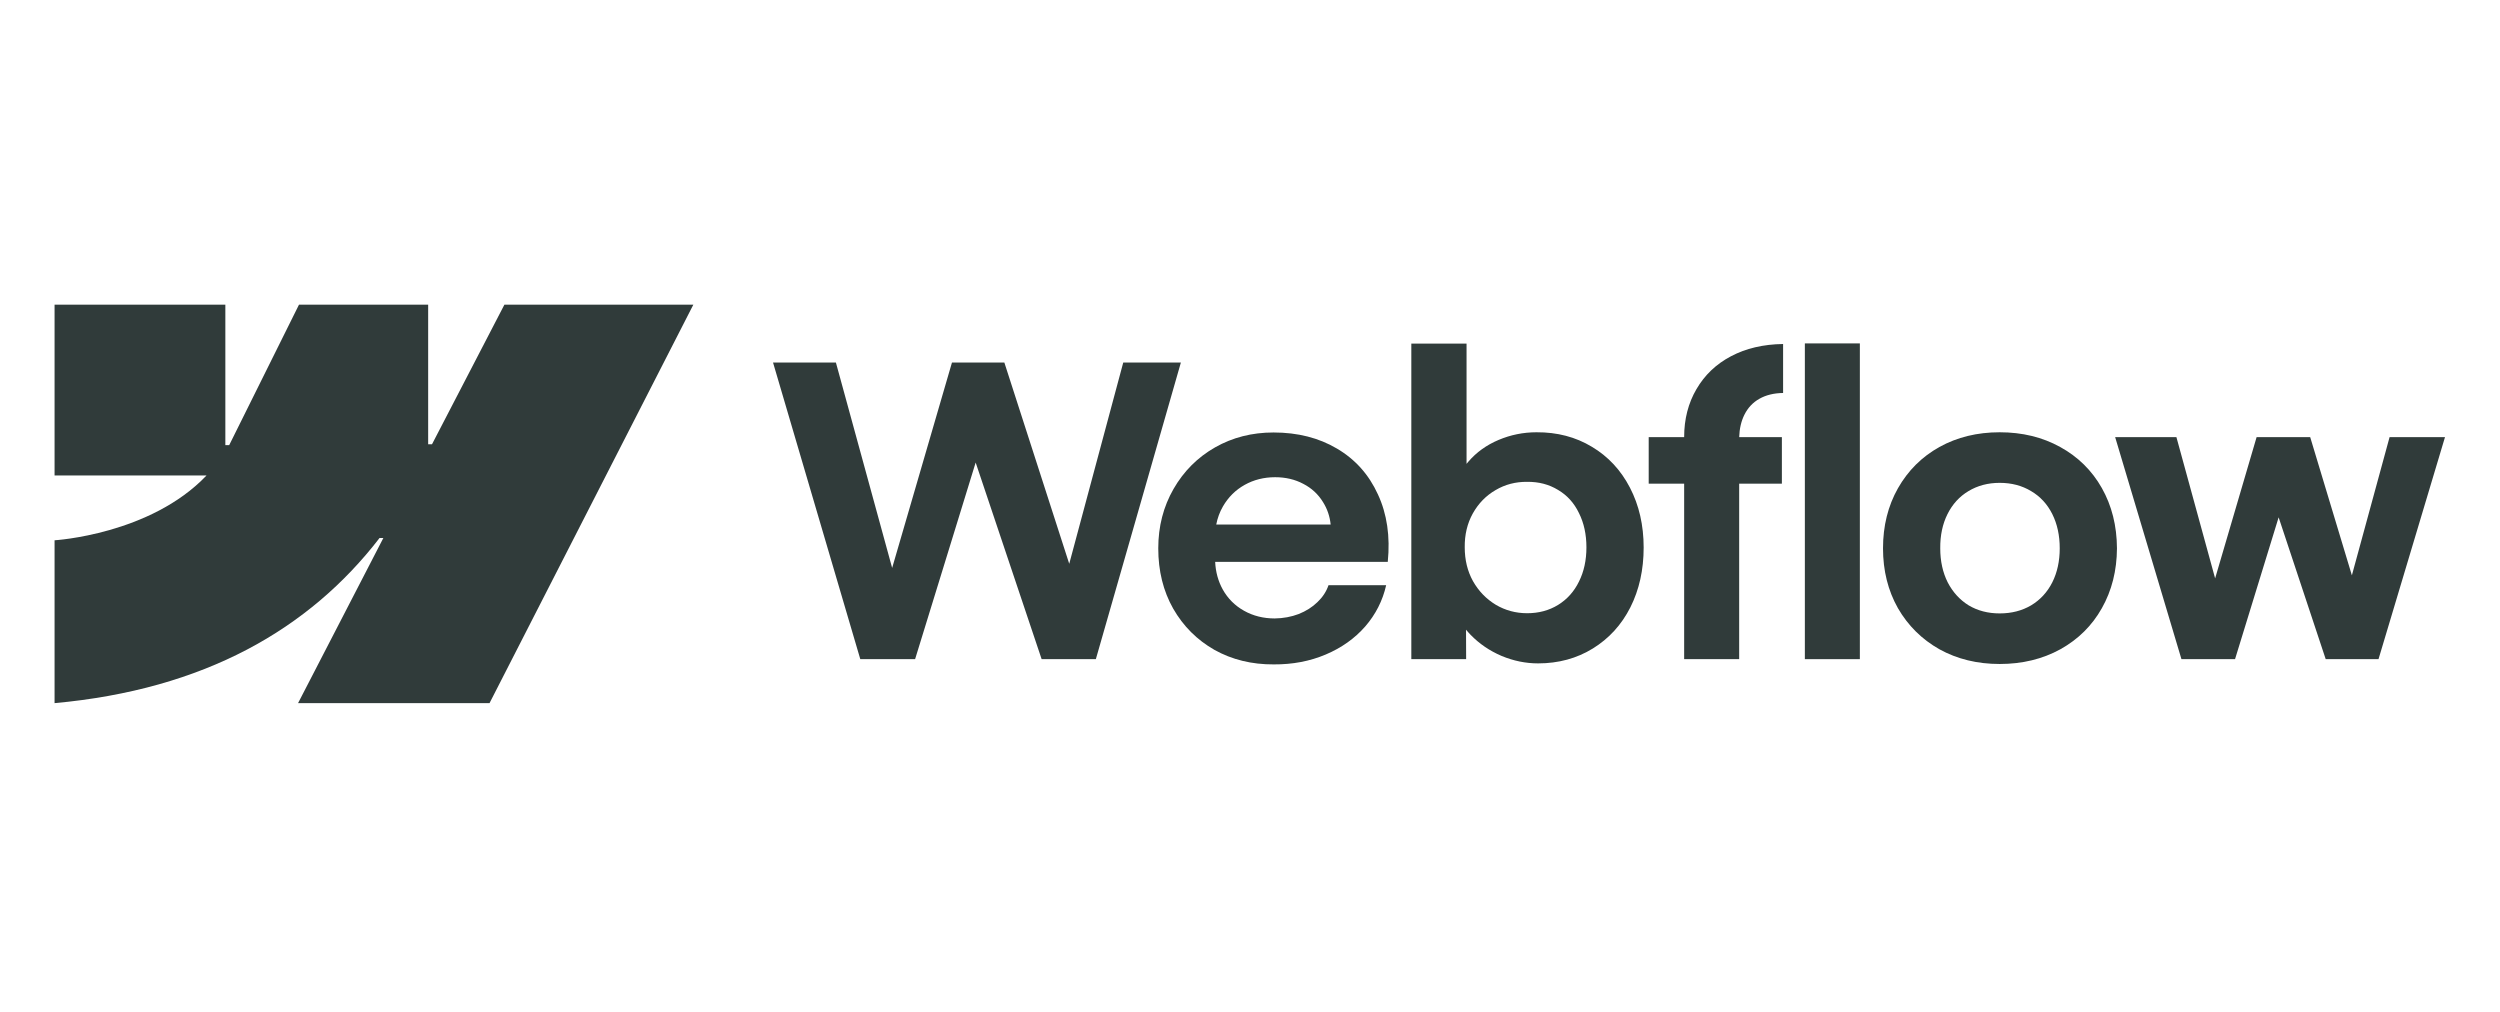 <svg width="121" height="49" viewBox="0 0 121 49" fill="none" xmlns="http://www.w3.org/2000/svg">
<path fill-rule="evenodd" clip-rule="evenodd" d="M33.558 14.746L23.693 34.032H14.426L18.555 26.039H18.37C14.964 30.461 9.882 33.371 2.641 34.032V26.15C2.641 26.15 7.273 25.876 9.996 23.013H2.641V14.746H10.907V21.546L11.093 21.545L14.471 14.746H20.723V21.502L20.909 21.502L24.413 14.746H33.558Z" fill="#303B3A"/>
<path d="M87.355 31.903H90.017V16.621H87.355V31.903Z" fill="#303B3A"/>
<path fill-rule="evenodd" clip-rule="evenodd" d="M72.677 31.747C73.256 31.988 73.844 32.108 74.443 32.108C75.431 32.108 76.315 31.867 77.095 31.386C77.875 30.905 78.48 30.242 78.909 29.397C79.338 28.545 79.553 27.58 79.553 26.5C79.553 25.421 79.332 24.456 78.89 23.604C78.448 22.752 77.833 22.092 77.046 21.624C76.26 21.149 75.366 20.916 74.365 20.922C73.727 20.922 73.116 21.046 72.531 21.293C71.946 21.54 71.458 21.891 71.068 22.346C71.038 22.381 71.009 22.416 70.981 22.451V16.631H68.308V31.903H70.961L70.956 30.477C71.024 30.561 71.098 30.643 71.175 30.723C71.598 31.159 72.099 31.5 72.677 31.747ZM75.408 29.28C74.972 29.546 74.475 29.68 73.916 29.68C73.363 29.68 72.856 29.543 72.395 29.27C71.933 28.99 71.566 28.61 71.293 28.129C71.026 27.648 70.893 27.102 70.893 26.491C70.886 25.879 71.016 25.333 71.283 24.852C71.556 24.365 71.923 23.988 72.385 23.721C72.846 23.448 73.357 23.315 73.916 23.321C74.475 23.315 74.972 23.445 75.408 23.711C75.85 23.971 76.188 24.345 76.422 24.833C76.663 25.314 76.783 25.866 76.783 26.491C76.783 27.115 76.663 27.667 76.422 28.148C76.188 28.63 75.85 29.007 75.408 29.28Z" fill="#303B3A"/>
<path d="M37.415 17.548H40.458L43.18 27.488L46.075 17.548H48.611L51.751 27.288L54.365 17.548H57.154L53.039 31.903H50.415L47.222 22.387L44.291 31.903H41.638L37.415 17.548Z" fill="#303B3A"/>
<path fill-rule="evenodd" clip-rule="evenodd" d="M61.648 32.157C60.588 32.163 59.632 31.929 58.781 31.455C57.935 30.973 57.269 30.307 56.781 29.455C56.3 28.604 56.06 27.632 56.06 26.539C56.06 25.48 56.307 24.521 56.801 23.662C57.295 22.804 57.965 22.134 58.81 21.653C59.655 21.172 60.598 20.932 61.638 20.932C62.808 20.932 63.832 21.192 64.71 21.712C65.594 22.232 66.254 22.97 66.69 23.926C67.132 24.875 67.291 25.964 67.168 27.193H58.814C58.837 27.682 58.959 28.128 59.18 28.529C59.427 28.971 59.772 29.316 60.214 29.562C60.656 29.81 61.15 29.933 61.697 29.933C62.112 29.927 62.499 29.855 62.857 29.719C63.215 29.576 63.517 29.384 63.764 29.143C64.017 28.903 64.196 28.63 64.3 28.324H67.09C66.921 29.072 66.582 29.738 66.075 30.323C65.568 30.902 64.931 31.354 64.164 31.679C63.397 32.004 62.558 32.163 61.648 32.157ZM59.19 24.511C59.034 24.782 58.926 25.075 58.866 25.389H64.404C64.364 24.993 64.241 24.632 64.037 24.306C63.803 23.922 63.484 23.627 63.081 23.419C62.678 23.204 62.223 23.097 61.716 23.097C61.176 23.097 60.685 23.22 60.243 23.467C59.801 23.714 59.45 24.062 59.19 24.511Z" fill="#303B3A"/>
<path d="M81.513 21.156C81.513 20.285 81.712 19.511 82.108 18.835C82.505 18.152 83.061 17.622 83.776 17.245C84.498 16.862 85.34 16.663 86.302 16.65V19.02C85.853 19.027 85.469 19.121 85.151 19.303C84.839 19.479 84.598 19.735 84.429 20.073C84.274 20.385 84.19 20.746 84.177 21.156H86.243V23.409H84.176V31.903H81.513V23.409H79.797V21.156H81.513Z" fill="#303B3A"/>
<path fill-rule="evenodd" clip-rule="evenodd" d="M96.785 32.137C95.699 32.137 94.727 31.9 93.869 31.425C93.017 30.944 92.348 30.281 91.86 29.436C91.379 28.584 91.138 27.619 91.138 26.539C91.138 25.453 91.379 24.485 91.86 23.633C92.348 22.775 93.017 22.108 93.869 21.634C94.727 21.159 95.699 20.922 96.785 20.922C97.877 20.922 98.853 21.159 99.711 21.634C100.576 22.108 101.249 22.772 101.73 23.623C102.211 24.475 102.455 25.447 102.461 26.539C102.455 27.619 102.211 28.584 101.73 29.436C101.255 30.281 100.585 30.944 99.721 31.425C98.856 31.9 97.877 32.137 96.785 32.137ZM96.785 29.689C97.357 29.689 97.865 29.559 98.306 29.299C98.749 29.033 99.09 28.662 99.331 28.187C99.571 27.706 99.691 27.157 99.691 26.539C99.691 25.915 99.571 25.363 99.331 24.881C99.09 24.4 98.749 24.03 98.306 23.77C97.865 23.503 97.357 23.37 96.785 23.37C96.22 23.37 95.716 23.503 95.273 23.77C94.838 24.03 94.5 24.4 94.259 24.881C94.019 25.363 93.902 25.915 93.908 26.539C93.908 27.157 94.028 27.706 94.269 28.187C94.516 28.662 94.854 29.033 95.283 29.299C95.719 29.559 96.22 29.689 96.785 29.689Z" fill="#303B3A"/>
<path d="M105.338 21.156H102.373L105.582 31.903H108.176L110.286 25.039L112.564 31.903H115.12L118.338 21.156H115.656L113.831 27.846L111.813 21.156H109.22L107.212 27.993L105.338 21.156Z" fill="#303B3A"/>
</svg>
